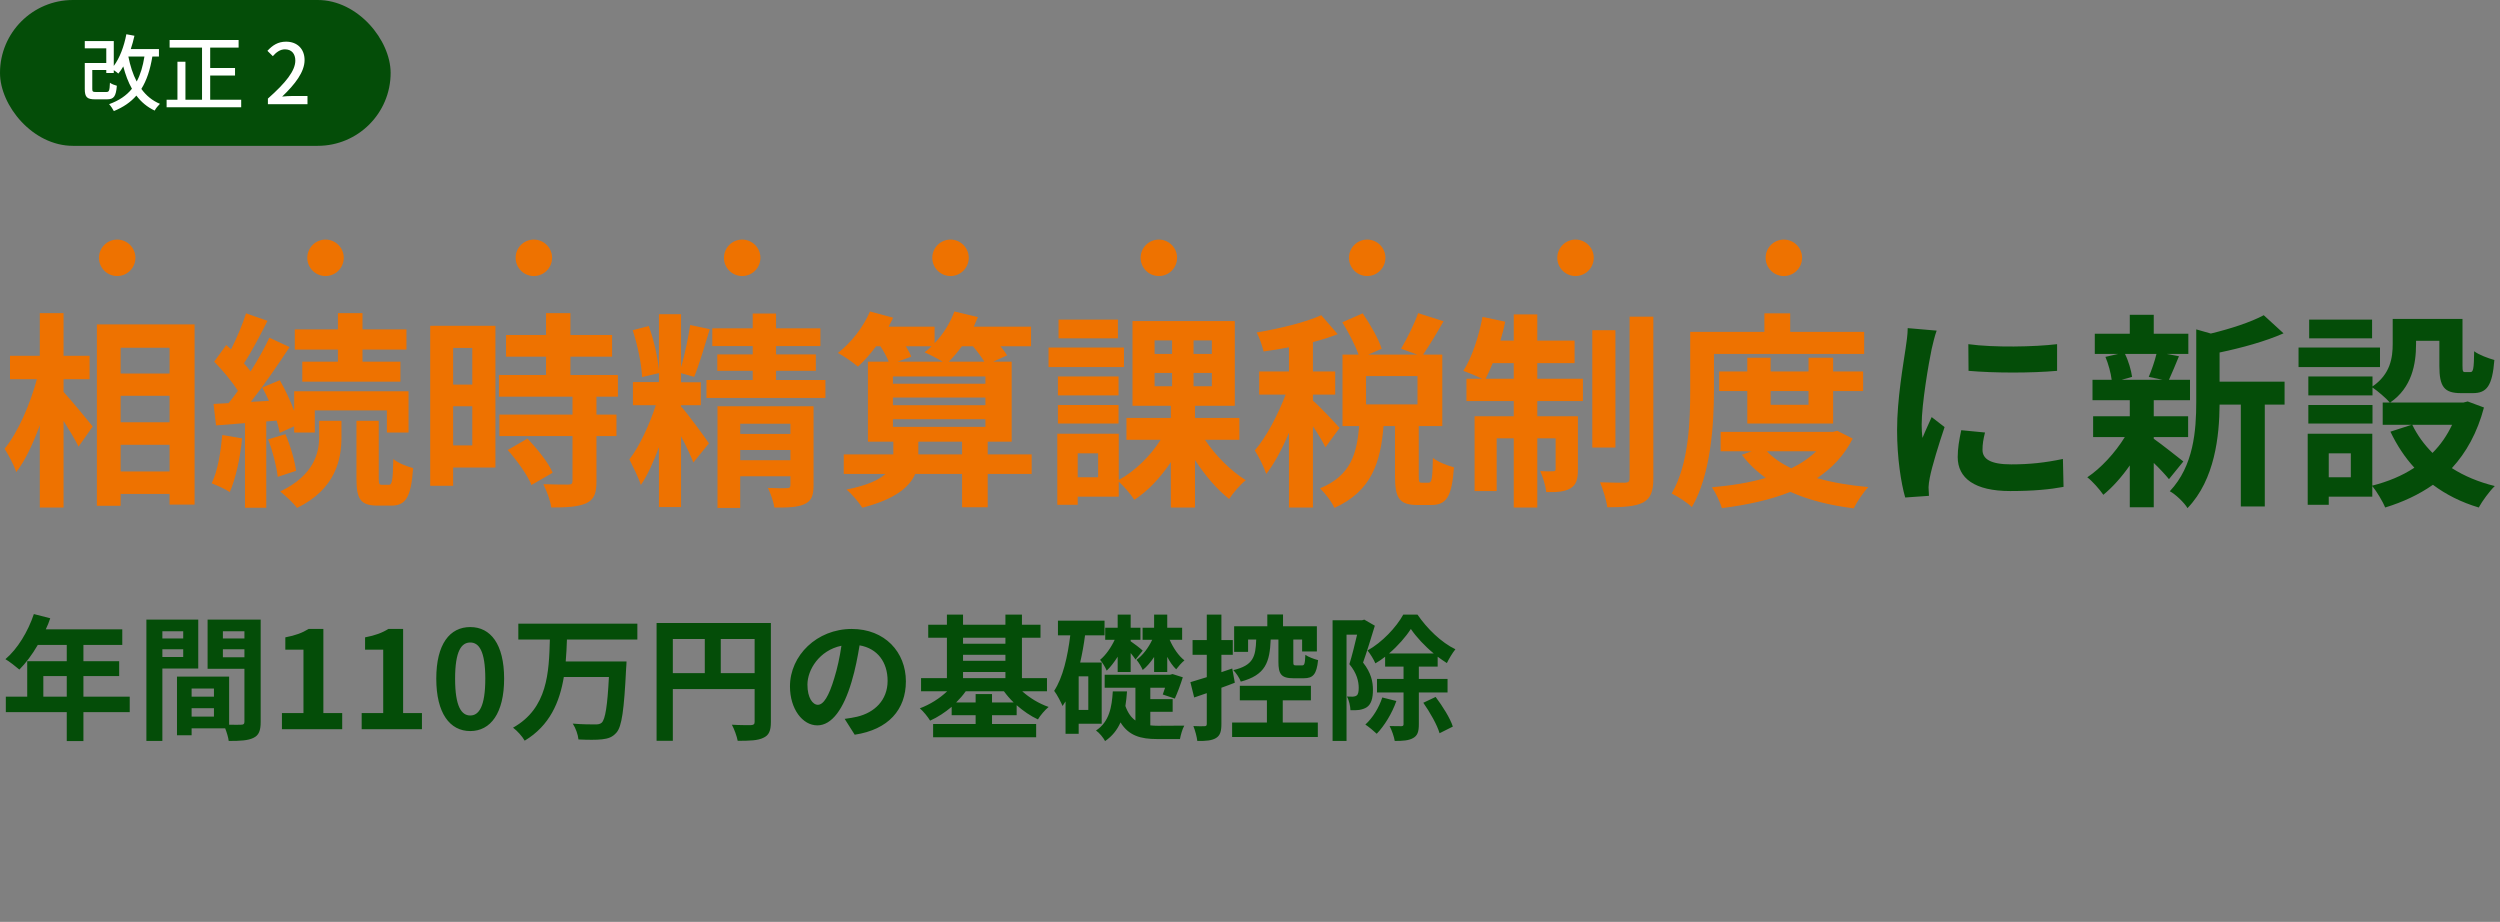 <svg width="480" height="177" viewBox="0 0 480 177" fill="none" xmlns="http://www.w3.org/2000/svg">
<rect x="0" y="0" width="480" height="177" fill="#808080" stroke="none"/>
<rect width="75" height="28" rx="14" fill="#044D08"/>
<path d="M27.733 10.848H24.645C24.997 12.624 25.509 14.256 26.245 15.648C26.965 14.336 27.429 12.736 27.733 10.848ZM30.517 10.848H29.253C28.837 13.392 28.165 15.424 27.141 17.072C28.053 18.336 29.237 19.328 30.709 19.936C30.389 20.24 29.893 20.832 29.701 21.232C28.261 20.56 27.109 19.584 26.181 18.352C25.093 19.616 23.685 20.576 21.861 21.328C21.701 20.992 21.237 20.304 20.949 20C22.853 19.312 24.277 18.352 25.333 17.04C24.629 15.792 24.085 14.352 23.669 12.752C23.381 13.264 23.061 13.728 22.725 14.128C22.549 13.968 22.181 13.696 21.845 13.472V14.016H20.405V13.44H17.717V17.072C17.717 17.584 17.829 17.664 18.437 17.664H20.405C20.949 17.664 21.045 17.424 21.109 15.888C21.413 16.128 22.021 16.352 22.437 16.464C22.261 18.528 21.861 19.072 20.533 19.072H18.261C16.709 19.072 16.277 18.656 16.277 17.088V12.096H20.405V9.28H16.277V7.888H21.845V12.656C22.997 11.12 23.813 8.912 24.261 6.576L25.813 6.864C25.621 7.744 25.381 8.608 25.109 9.424H30.517V10.848ZM40.357 19.152H46.309V20.592H31.989V19.152H34.069V11.856H35.605V19.152H38.789V9.136H32.565V7.68H45.813V9.136H40.357V13.056H45.125V14.496H40.357V19.152ZM51.438 20V18.928C54.91 15.856 56.702 13.568 56.702 11.632C56.702 10.352 56.014 9.472 54.702 9.472C53.774 9.472 53.006 10.064 52.382 10.784L51.342 9.76C52.35 8.672 53.39 8 54.926 8C57.086 8 58.478 9.408 58.478 11.536C58.478 13.808 56.67 16.16 54.174 18.544C54.782 18.48 55.518 18.432 56.094 18.432H59.038V20H51.438Z" fill="white"/>
<path d="M12.2 72.8V75.24C13.6 76.76 17 80.88 17.8 81.88L15.08 85.76C14.48 84.48 13.32 82.6 12.2 80.8V97.44H7.64V81.64C6.36 85.16 4.84 88.44 3.12 90.64C2.68 89.28 1.64 87.36 0.88 86.16C3.48 83 5.8 77.56 7.08 72.8H1.92V68.32H7.64V60.12H12.2V68.32H17.2V72.8H12.2ZM23.16 90.52H32.56V85.4H23.16V90.52ZM32.56 76H23.16V81.08H32.56V76ZM32.56 66.76H23.16V71.72H32.56V66.76ZM18.6 62.28H37.36V96.88H32.56V94.84H23.16V97.12H18.6V62.28ZM64.88 69.44V67.12H56.6V63.24H64.88V60.12H69.6V63.24H78.04V67.12H69.6V69.44H76.88V73.28H58.04V69.44H64.88ZM42.68 83.52L46.48 84.16C46.12 87.96 45.24 91.92 44.12 94.48C43.32 93.92 41.6 93.16 40.64 92.8C41.8 90.44 42.36 86.88 42.68 83.52ZM53.12 80.76L51.12 80.92V97.48H47.04V81.24L41.48 81.68L41 77.56L43.88 77.4C44.48 76.68 45.08 75.88 45.68 75.04C44.56 73.24 42.72 71.08 41.12 69.44L43.44 66.24C43.72 66.52 44.04 66.8 44.36 67.08C45.48 64.88 46.6 62.2 47.24 60.16L51.36 61.6C49.96 64.36 48.32 67.52 46.84 69.76C47.32 70.28 47.76 70.84 48.12 71.32C49.52 69.08 50.8 66.8 51.72 64.84L55.6 66.64C53.4 70 50.68 73.96 48.16 77.16L51.64 76.96C51.24 76.08 50.8 75.2 50.36 74.4L53.72 73C54.76 74.8 55.76 76.96 56.48 78.88V75.12H78.44V83.04H74.28V78.8H60.44V83.04H56.48V81.84L53.72 83.12C53.6 82.44 53.36 81.64 53.12 80.76ZM51.48 84.36L54.8 83.36C55.76 85.56 56.6 88.48 56.84 90.4L53.32 91.56C53.12 89.6 52.36 86.64 51.48 84.36ZM61.28 83.92V80.8H65.56V84C65.56 88.12 64.48 93.88 57.04 97.52C56.32 96.56 54.84 95.2 53.8 94.36C60.36 91.24 61.28 86.84 61.28 83.92ZM73.32 93.08H74.68C75.24 93.08 75.44 92.44 75.52 88.12C76.36 88.88 78.12 89.56 79.32 89.88C78.92 95.6 77.84 97.08 75.12 97.08H72.56C69.16 97.08 68.44 95.8 68.44 91.84V80.8H72.72V91.84C72.72 92.92 72.8 93.08 73.32 93.08ZM90.68 66.8H87V73.84H90.68V66.8ZM87 85.52H90.68V78H87V85.52ZM95.12 62.56V89.76H87V93.28H82.6V62.56H95.12ZM97.48 86.4L101.28 84.2C103.12 86.16 105.28 88.8 106.12 90.76L102.04 93.12C101.32 91.28 99.28 88.44 97.48 86.4ZM118.64 76.16H114.52V79.6H118.36V83.72H114.52V92.44C114.52 94.72 114.08 95.92 112.52 96.64C110.96 97.32 108.8 97.44 105.84 97.44C105.68 96.12 104.96 94.24 104.32 92.96C106.24 93.04 108.48 93.04 109.08 93.04C109.72 93.04 109.92 92.88 109.92 92.32V83.72H95.88V79.6H109.92V76.16H95.8V72H104.84V68.48H97.16V64.32H104.84V60.12H109.52V64.32H117.52V68.48H109.52V72H118.64V76.16ZM130.76 78.2L130.84 78.12C131.88 79.24 135.36 83.96 136.12 85.12L133.12 88.8C132.64 87.52 131.72 85.56 130.76 83.76V97.36H126.52V85.84C125.48 88.68 124.32 91.28 123.04 93.12C122.6 91.68 121.52 89.56 120.84 88.2C122.8 85.72 124.72 81.44 125.92 77.8H121.52V73.36H126.52V71.64L123.28 72.4C123.2 70 122.4 66.2 121.48 63.4L124.56 62.6C125.56 65.28 126.32 68.76 126.52 71.2V60.32H130.76V70.52C131.48 68.08 132.16 64.8 132.52 62.4L136.28 63.2C135.32 66.32 134.24 70.04 133.28 72.36L130.76 71.64V73.4H134.56V77.8H130.76V78.2ZM142.12 88.36H151.76V86.4H142.12V88.36ZM151.76 81.36H142.12V83.32H151.76V81.36ZM156.2 78V93.2C156.2 95.16 155.8 96.2 154.44 96.8C153.16 97.4 151.24 97.48 148.68 97.44C148.52 96.32 147.96 94.76 147.44 93.68C148.92 93.76 150.6 93.76 151.08 93.72C151.6 93.72 151.76 93.56 151.76 93.12V91.44H142.12V97.52H137.76V78H156.2ZM149 72.96H158.48V76.4H135.64V72.96H144.52V71.2H137.72V68.04H144.52V66.44H136.76V63.04H144.52V60.2H149V63.04H157.52V66.44H149V68.04H156.64V71.2H149V72.96ZM176.32 87.24H184.72V84.8H176.32V87.24ZM171.44 80.48V81.96H189.2V80.48H171.44ZM178.88 66.48H173.92C174.36 67.2 174.76 67.92 174.96 68.48L172.32 69.44H181C179.92 68.8 178.44 68.04 177.52 67.64C178 67.28 178.44 66.92 178.88 66.48ZM186.8 66.48H184.68C183.88 67.6 183 68.6 182.16 69.44H189C188.44 68.56 187.64 67.44 186.8 66.48ZM171.44 76.32V77.8H189.2V76.32H171.44ZM189.2 72.28H171.44V73.68H189.2V72.28ZM198.08 87.24V91H189.64V97.4H184.72V91H175.72C174.6 93.56 171.8 95.88 165.56 97.48C164.92 96.48 163.6 94.88 162.52 94C166.48 93.2 168.76 92.16 170 91H162V87.24H171.52V84.8H166.64V69.44H170.64C170.28 68.56 169.68 67.44 169.04 66.48H168.2C167.08 68 165.88 69.36 164.72 70.4C163.88 69.64 162 68.36 160.88 67.76C163.4 65.84 165.76 62.8 167.04 59.8L171.48 61C171.2 61.56 170.92 62.16 170.6 62.72H179.44V65.88C181.08 64.2 182.44 62 183.24 59.8L187.76 60.88C187.52 61.48 187.24 62.12 186.96 62.72H197.96V66.48H192.08C192.6 67.12 193.08 67.72 193.36 68.24L190.68 69.44H194.24V84.8H189.64V87.24H198.08ZM214.64 61.36V64.96H203.24V61.36H214.64ZM215.8 66.72V70.48H201.32V66.72H215.8ZM214.76 72.28V75.92H203.12V72.28H214.76ZM203.12 81.32V77.76H214.76V81.32H203.12ZM210.84 91.64V87.04H206.92V91.64H210.84ZM221.68 71.6V74.16H225.04V71.6H221.68ZM221.68 65.36V67.96H225.04V65.36H221.68ZM232.68 67.96V65.36H229.16V67.96H232.68ZM232.68 74.16V71.6H229.16V74.16H232.68ZM237.96 84.44H231.36C233.36 87.48 236.4 90.48 239.2 92.2C238.16 93 236.72 94.68 236 95.8C233.72 94.04 231.36 91.28 229.44 88.32V97.44H224.8V88.72C222.84 91.68 220.4 94.28 217.8 95.96C217.12 94.92 215.8 93.36 214.8 92.48V95.36H206.92V96.92H203V83.28H214.8V92.16C217.88 90.48 220.88 87.56 222.84 84.44H216.28V80.24H224.8V77.92H217.44V61.64H237.08V77.92H229.44V80.24H237.96V84.44ZM257.2 82.16L254.48 85.88C254 84.84 253.04 83.28 252.08 81.84V97.44H247.48V83.08C246.2 86.16 244.68 89 243.12 91C242.68 89.64 241.68 87.68 240.92 86.48C243.16 83.88 245.36 79.64 246.84 75.76H241.76V71.32H247.48V66.68C245.8 67 244.16 67.28 242.6 67.48C242.36 66.4 241.8 64.8 241.28 63.84C245.68 63.08 250.6 61.92 253.68 60.52L256.84 64.16C255.4 64.72 253.8 65.24 252.08 65.68V71.32H256.36V75.76H252.08V76.92C253.16 77.8 256.44 81.28 257.2 82.16ZM272.16 77.64V72.2H262.28V77.64H272.16ZM273 92.68H274.28C274.88 92.68 275.04 92.08 275.12 87.92C276 88.64 277.96 89.44 279.16 89.72C278.76 95.44 277.68 96.96 274.8 96.96H272.16C268.6 96.96 267.84 95.56 267.84 91.4V81.8H265.64C265.08 88.68 263.4 94.28 256.2 97.52C255.72 96.36 254.4 94.68 253.44 93.76C259.4 91.32 260.52 87.04 260.96 81.8H257.76V68.08H260.84C260.2 66.28 258.92 63.8 257.72 61.88L261.64 60.16C263.08 62.28 264.68 65.04 265.28 66.96L262.72 68.08H272.12L269 66.96C270.12 65.08 271.56 62.2 272.28 60.12L277.16 61.68C275.84 64 274.4 66.4 273.24 68.08H276.92V81.8H272.4V91.36C272.4 92.56 272.48 92.68 273 92.68ZM285.24 72.72H290.64V69.72H286.6C286.16 70.84 285.68 71.84 285.24 72.72ZM295.16 69.72V72.72H303.92V77H295.16V79.92H302.96V90.12C302.96 91.96 302.68 93.08 301.52 93.76C300.4 94.44 298.88 94.52 296.88 94.48C296.76 93.28 296.24 91.6 295.72 90.44C296.84 90.52 297.8 90.52 298.2 90.48C298.56 90.48 298.68 90.4 298.68 90V84.16H295.16V97.44H290.64V84.16H287.36V94.28H283.12V79.92H290.64V77H281.56V72.72H284.56C283.52 72.2 281.88 71.52 280.96 71.2C282.6 68.68 283.92 64.64 284.64 60.84L289 61.76C288.76 63 288.44 64.2 288.08 65.4H290.64V60.36H295.16V65.4H302.32V69.72H295.16ZM310.16 63.4V85.92H305.72V63.4H310.16ZM312.88 60.8H317.44V91.84C317.44 94.4 316.92 95.68 315.48 96.48C314 97.24 311.68 97.4 308.6 97.4C308.44 96.08 307.8 94 307.2 92.6C309.24 92.68 311.32 92.68 312 92.68C312.64 92.64 312.88 92.48 312.88 91.8V60.8ZM329.08 67.96V74.92C329.08 81.4 328.48 91.2 324.84 97.36C324.04 96.56 322.04 95.24 320.96 94.76C324.28 89.08 324.52 80.76 324.52 74.92V63.72H338.76V60.16H343.72V63.72H357.92V67.96H329.08ZM347.24 75.08H339.96V77.72H347.24V75.08ZM351.96 81.32H335.48V75.08H330.08V71.32H335.48V68.68H339.96V71.32H347.24V68.68H351.96V71.32H357.72V75.08H351.96V81.32ZM348.72 86.64H339.24C340.44 87.92 342.04 89 343.92 89.92C345.76 89.04 347.4 87.92 348.72 86.64ZM352.76 82.72L355.72 84.2C354.12 87.4 351.76 89.88 348.88 91.8C351.8 92.64 355.12 93.2 358.72 93.52C357.76 94.52 356.52 96.36 355.92 97.6C351.32 97.04 347.24 96 343.76 94.44C339.84 96 335.36 96.96 330.6 97.56C330.24 96.36 329.4 94.56 328.68 93.56C332.36 93.24 335.88 92.68 339.04 91.76C337.28 90.52 335.72 89.04 334.44 87.32L336.32 86.64H330.36V82.92H351.92L352.76 82.72Z" fill="#EE7200"/>
<path d="M377.92 66.08C382.8 66.76 390.68 66.6 394.96 66.08V71.2C390.08 71.64 382.92 71.64 377.96 71.2L377.92 66.08ZM376.56 82.6L381.12 83.04C380.8 84.32 380.64 85.28 380.64 86.36C380.64 88.12 382.16 89.16 386.16 89.16C389.72 89.16 392.64 88.84 396.08 88.12L396.2 93.48C393.64 93.96 390.44 94.28 385.96 94.28C379.12 94.28 375.88 91.8 375.88 87.76C375.88 86.12 376.16 84.44 376.56 82.6ZM366.28 63L371.84 63.48C371.52 64.28 371.04 66.28 370.88 67C370.32 69.64 368.96 77.56 368.96 81.52C368.96 82.28 369 83.24 369.12 84.08C369.68 82.68 370.32 81.36 370.88 80.08L373.36 82C372.24 85.32 370.92 89.6 370.52 91.72C370.4 92.28 370.28 93.16 370.28 93.56C370.32 94 370.32 94.64 370.36 95.2L365.8 95.52C365 92.76 364.24 87.92 364.24 82.56C364.24 76.6 365.44 69.92 365.88 66.88C366.04 65.76 366.28 64.24 366.28 63ZM414.04 67.96H408C408.68 69.32 409.2 71.16 409.36 72.36L407.36 72.92H415.2L412.56 72.36C413.08 71.16 413.72 69.32 414.04 67.96ZM413.52 83.92V84.24C414.96 85.24 418.28 87.88 419.2 88.6L416.44 92C415.8 91.2 414.68 90 413.52 88.88V97.4H408.92V89.36C407.36 91.6 405.56 93.6 403.84 95C403.12 93.96 401.76 92.4 400.76 91.64C403.36 89.92 406.12 86.92 407.96 83.92H401.88V79.92H408.92V76.84H401.76V72.92H405.44C405.28 71.6 404.8 69.84 404.24 68.52L406.68 67.96H402.2V64.08H408.92V60.44H413.52V64.08H420.16V67.96H416.04L418.36 68.4C417.64 70.12 417 71.72 416.44 72.92H420.48V76.84H413.52V79.92H420.12V83.92H413.52ZM438.64 73.28V77.68H434.84V97.24H430.24V77.68H426.16C426.12 83.64 425.28 92.08 420 97.56C419.4 96.52 417.68 94.88 416.6 94.32C421.2 89.44 421.68 82.64 421.68 77.12V63.24L424.48 64.04C428.28 63.12 432.2 61.84 434.64 60.52L438.44 64C434.92 65.56 430.36 66.8 426.16 67.68V73.28H438.64ZM455.44 61.36V64.96H443.36V61.36H455.44ZM456.96 66.72V70.48H441.32V66.72H456.96ZM455.52 77.76V81.32H443.2V77.76H455.52ZM470.8 81.56H463.16C464.12 83.56 465.44 85.36 467.04 86.96C468.6 85.4 469.84 83.6 470.8 81.56ZM451.36 91.64V87.04H447.12V91.64H451.36ZM473.8 77.08L476.92 78.24C475.64 83.08 473.52 86.88 470.76 89.88C473.12 91.4 475.92 92.56 479 93.32C477.96 94.32 476.6 96.2 475.92 97.44C472.56 96.44 469.64 94.96 467.12 93.08C464.44 94.96 461.36 96.4 457.96 97.44C457.48 96.28 456.36 94.4 455.48 93.32V95.36H447.12V96.92H443.08V83.28H455.48V93.24C458.48 92.48 461.2 91.36 463.56 89.8C461.72 87.8 460.2 85.48 458.96 82.88L463.04 81.56H457.48V77.28H458.84C458.16 76.48 456.48 75.04 455.52 74.4V75.92H443.2V72.28H455.52V74.2C458.96 71.84 459.4 68.68 459.4 66V61.24H472.8V70.2C472.8 71.32 472.88 71.44 473.32 71.44H474.32C474.84 71.44 475 70.92 475.04 67.44C475.92 68.12 477.76 68.8 478.92 69.12C478.52 74.08 477.48 75.48 474.8 75.48H472.48C469.28 75.48 468.36 74.24 468.36 70.28V65.44H463.88V66.12C463.88 69.88 463.08 74.44 458.92 77.28H473L473.8 77.08Z" fill="#044D08"/>
<circle cx="22.5" cy="49.5" r="3.5" fill="#EE7200"/>
<circle cx="62.5" cy="49.5" r="3.5" fill="#EE7200"/>
<circle cx="102.5" cy="49.5" r="3.5" fill="#EE7200"/>
<circle cx="142.5" cy="49.5" r="3.5" fill="#EE7200"/>
<circle cx="182.5" cy="49.5" r="3.5" fill="#EE7200"/>
<circle cx="222.5" cy="49.5" r="3.5" fill="#EE7200"/>
<circle cx="262.5" cy="49.5" r="3.5" fill="#EE7200"/>
<circle cx="302.5" cy="49.5" r="3.5" fill="#EE7200"/>
<circle cx="342.5" cy="49.5" r="3.5" fill="#EE7200"/>
<path d="M8.32 133.76H12.818V129.808H8.32V133.76ZM24.908 133.76V136.724H16.016V142.288H12.818V136.724H1.118V133.76H5.226V126.948H12.818V123.828H7.254C6.188 125.674 4.94 127.338 3.718 128.56C3.12 128.04 1.794 127 1.04 126.558C3.38 124.582 5.382 121.254 6.5 117.9L9.646 118.706C9.412 119.434 9.126 120.136 8.788 120.838H23.478V123.828H16.016V126.948H22.88V129.808H16.016V133.76H24.908ZM35.178 121.202H31.174V122.58H35.178V121.202ZM31.174 126.142H35.178V124.66H31.174V126.142ZM38.064 128.352H31.174V142.262H28.106V118.966H38.064V128.352ZM42.796 126.194H46.93V124.66H42.796V126.194ZM46.93 121.202H42.796V122.58H46.93V121.202ZM36.79 137.582H41.08V135.97H36.79V137.582ZM41.08 132.2H36.79V133.76H41.08V132.2ZM50.05 118.966V138.596C50.05 140.26 49.712 141.17 48.672 141.664C47.658 142.184 46.15 142.262 43.914 142.262C43.836 141.612 43.55 140.65 43.238 139.844H36.79V141.17H33.982V129.912H43.992V139.142C45.006 139.168 45.968 139.168 46.306 139.142C46.774 139.142 46.93 138.986 46.93 138.57V128.404H39.858V118.966H50.05ZM54.132 140V136.906H58.266V124.738H54.782V122.372C56.706 122.008 58.032 121.514 59.254 120.76H62.088V136.906H65.702V140H54.132ZM69.442 140V136.906H73.576V124.738H70.093V122.372C72.016 122.008 73.343 121.514 74.564 120.76H77.398V136.906H81.013V140H69.442ZM90.291 140.364C86.365 140.364 83.765 136.932 83.765 130.302C83.765 123.646 86.365 120.396 90.291 120.396C94.191 120.396 96.791 123.672 96.791 130.302C96.791 136.932 94.191 140.364 90.291 140.364ZM90.291 137.374C91.929 137.374 93.177 135.71 93.177 130.302C93.177 124.92 91.929 123.36 90.291 123.36C88.627 123.36 87.379 124.92 87.379 130.302C87.379 135.71 88.627 137.374 90.291 137.374ZM122.372 122.788H108.852C108.8 124.166 108.748 125.596 108.618 127H120.292C120.292 127 120.266 127.988 120.214 128.378C119.824 136.36 119.382 139.506 118.368 140.65C117.588 141.56 116.756 141.82 115.586 141.95C114.572 142.08 112.778 142.054 111.062 141.976C110.984 141.092 110.542 139.792 109.97 138.934C111.764 139.09 113.532 139.09 114.312 139.09C114.858 139.09 115.196 139.038 115.534 138.752C116.21 138.102 116.626 135.554 116.912 129.99H108.254C107.448 134.8 105.576 139.298 100.74 142.21C100.272 141.378 99.31 140.312 98.504 139.714C105.186 135.97 105.394 129.054 105.576 122.788H99.518V119.746H122.372V122.788ZM138.388 129.236H144.888V122.684H138.388V129.236ZM129.184 122.684V129.236H135.32V122.684H129.184ZM148.008 119.616V138.622C148.008 140.312 147.644 141.17 146.552 141.664C145.512 142.184 143.952 142.236 141.638 142.236C141.482 141.378 140.962 139.948 140.52 139.142C142.002 139.246 143.692 139.22 144.212 139.22C144.706 139.194 144.888 139.038 144.888 138.596V132.304H129.184V142.236H126.064V119.616H148.008ZM157.03 135.32C158.096 135.32 159.136 133.708 160.176 130.224C160.774 128.326 161.242 126.116 161.554 123.984C157.29 124.868 155.028 128.612 155.028 131.446C155.028 134.046 156.068 135.32 157.03 135.32ZM164.102 141.066L162.178 138.024C163.166 137.894 163.894 137.764 164.57 137.608C167.872 136.828 170.42 134.462 170.42 130.718C170.42 127.156 168.496 124.504 165.038 123.906C164.674 126.09 164.232 128.482 163.504 130.9C161.97 136.1 159.734 139.272 156.926 139.272C154.092 139.272 151.674 136.126 151.674 131.784C151.674 125.856 156.848 120.76 163.53 120.76C169.9 120.76 173.93 125.206 173.93 130.822C173.93 136.23 170.602 140.078 164.102 141.066ZM190.466 134.878H194.626C193.924 134.202 193.3 133.474 192.754 132.72H185.422C184.902 133.474 184.252 134.202 183.576 134.878H187.32V133.266H190.466V134.878ZM184.902 129.028V130.198H193.04V129.028H184.902ZM193.04 122.45H184.902V123.594H193.04V122.45ZM184.902 125.726V126.87H193.04V125.726H184.902ZM201.022 132.72H196.264C197.642 133.968 199.462 135.086 201.334 135.736C200.658 136.282 199.722 137.374 199.28 138.128C197.876 137.478 196.472 136.516 195.198 135.398V137.322H190.466V139.012H198.942V141.56H179.156V139.012H187.32V137.322H182.718V135.71C181.444 136.776 180.04 137.712 178.584 138.362C178.142 137.634 177.258 136.542 176.608 135.996C178.506 135.294 180.43 134.098 181.86 132.72H176.842V130.198H181.808V122.45H178.22V119.954H181.808V118.004H184.902V119.954H193.04V118.004H196.212V119.954H199.774V122.45H196.212V130.198H201.022V132.72ZM221.588 129.028V126.142C220.938 127.13 220.184 128.014 219.404 128.638C219.17 128.092 218.65 127.182 218.208 126.688C219.352 125.882 220.496 124.4 221.224 122.84H219.378V120.526H221.588V118.004H224.11V120.526H226.97V122.84H224.578C225.254 124.4 226.294 125.934 227.412 126.792C226.918 127.182 226.216 127.988 225.826 128.508C225.202 127.91 224.604 127.078 224.11 126.116V129.028H221.588ZM214.594 129.028V126.09C213.944 127.13 213.216 128.066 212.488 128.768C212.254 128.17 211.656 127.182 211.214 126.688C212.254 125.856 213.32 124.348 214.022 122.84H212.202V120.526H214.594V118.004H217.09V120.526H218.962V122.84H217.09V123.126C217.584 123.438 219.04 124.556 219.404 124.92L218.026 126.636C217.818 126.324 217.48 125.856 217.09 125.388V129.028H214.594ZM208.952 136.308V129.86H207.106V136.308H208.952ZM211.526 138.96H207.106V140.884H204.584V134.67C204.402 134.982 204.22 135.268 204.012 135.554C203.726 134.852 202.946 133.344 202.4 132.642C204.09 130.042 204.974 126.142 205.494 121.982H203.128V119.174H212.072V121.982H208.328C208.094 123.776 207.782 125.518 207.392 127.208H211.526V138.96ZM220.86 136.672V139.272C221.328 139.324 221.822 139.35 222.342 139.35C223.122 139.35 226.346 139.324 227.386 139.324C227.022 139.922 226.684 141.17 226.554 141.898H222.16C219.04 141.898 216.726 141.274 215.14 138.7C214.516 140.104 213.58 141.326 212.176 142.288C211.838 141.638 211.084 140.702 210.434 140.26C213.008 138.57 213.476 135.71 213.658 132.746H216.388C216.31 133.708 216.232 134.644 216.076 135.554C216.544 136.88 217.194 137.764 218 138.336V132.044H212.098V129.548H224.682L225.124 129.418L227.1 130.042C226.658 131.446 226.06 133.058 225.566 134.124L223.252 133.344C223.382 132.98 223.538 132.538 223.694 132.044H220.86V134.228H225.15V136.672H220.86ZM245.456 122.788H243.974C243.792 127.13 243.012 129.6 238.228 130.874C238.02 130.224 237.318 129.184 236.798 128.664C240.62 127.754 241.088 126.116 241.192 122.788H239.632V125.154H236.954V120.24H243.324V117.978H246.34V120.24H252.84V125.076H250.006V122.788H248.316V127.026C248.316 127.676 248.368 127.754 248.836 127.754H250.006C250.448 127.754 250.552 127.494 250.63 125.726C251.15 126.116 252.32 126.558 253.074 126.74C252.788 129.47 252.112 130.224 250.344 130.224H248.342C245.976 130.224 245.456 129.418 245.456 127.052V122.788ZM236.59 128.352L237.084 131.082C236.252 131.42 235.368 131.732 234.51 132.044V138.986C234.51 140.416 234.276 141.196 233.496 141.69C232.69 142.184 231.598 142.288 229.882 142.262C229.804 141.508 229.466 140.234 229.128 139.402C230.038 139.454 230.948 139.454 231.26 139.428C231.572 139.428 231.702 139.324 231.702 138.986V133.084C230.844 133.37 230.038 133.656 229.284 133.916L228.556 130.978C229.44 130.718 230.532 130.38 231.702 130.016V125.726H228.972V122.892H231.702V118.004H234.51V122.892H236.694V125.726H234.51V129.054L236.59 128.352ZM246.288 134.462V138.726H253.022V141.508H236.564V138.726H243.246V134.462H238.046V131.68H251.696V134.462H246.288ZM261.94 118.966L263.968 120.136C263.292 122.346 262.434 125.18 261.706 127.208C263.266 129.184 263.604 130.926 263.604 132.434C263.604 134.098 263.266 135.19 262.46 135.762C262.044 136.048 261.55 136.204 260.952 136.308C260.51 136.36 259.886 136.386 259.288 136.36C259.262 135.632 259.028 134.462 258.612 133.734C259.08 133.76 259.418 133.76 259.756 133.76C260.042 133.734 260.276 133.682 260.484 133.526C260.77 133.318 260.874 132.798 260.874 132.07C260.874 130.874 260.536 129.262 259.08 127.52C259.6 125.882 260.146 123.62 260.562 121.852H258.534V142.262H255.856V119.096H261.498L261.94 118.966ZM265.398 133.916L268.102 134.592C267.27 136.984 265.788 139.376 264.332 140.884C263.838 140.416 262.798 139.532 262.148 139.116C263.552 137.842 264.748 135.918 265.398 133.916ZM266.698 125.466H275.278C273.536 124.036 271.924 122.294 270.884 120.76C269.922 122.268 268.414 123.984 266.698 125.466ZM277.93 132.954H272.418V139.064C272.418 140.442 272.184 141.248 271.3 141.716C270.494 142.184 269.324 142.262 267.79 142.262C267.66 141.43 267.218 140.182 266.802 139.402C267.79 139.428 268.752 139.428 269.09 139.428C269.376 139.402 269.48 139.324 269.48 139.038V132.954H264.384V130.354H269.48V127.988H265.944V126.09C265.346 126.558 264.722 127 264.072 127.364C263.76 126.61 263.084 125.518 262.564 124.894C265.372 123.334 268.102 120.422 269.428 118.004H272.158C274.004 120.708 276.734 123.36 279.438 124.66C278.866 125.362 278.216 126.454 277.8 127.312C277.228 126.948 276.63 126.532 276.032 126.09V127.988H272.418V130.354H277.93V132.954ZM273.276 134.93L275.642 133.812C276.968 135.58 278.45 137.92 278.944 139.506L276.396 140.78C275.954 139.22 274.55 136.75 273.276 134.93Z" fill="#044D08"/>
</svg>
